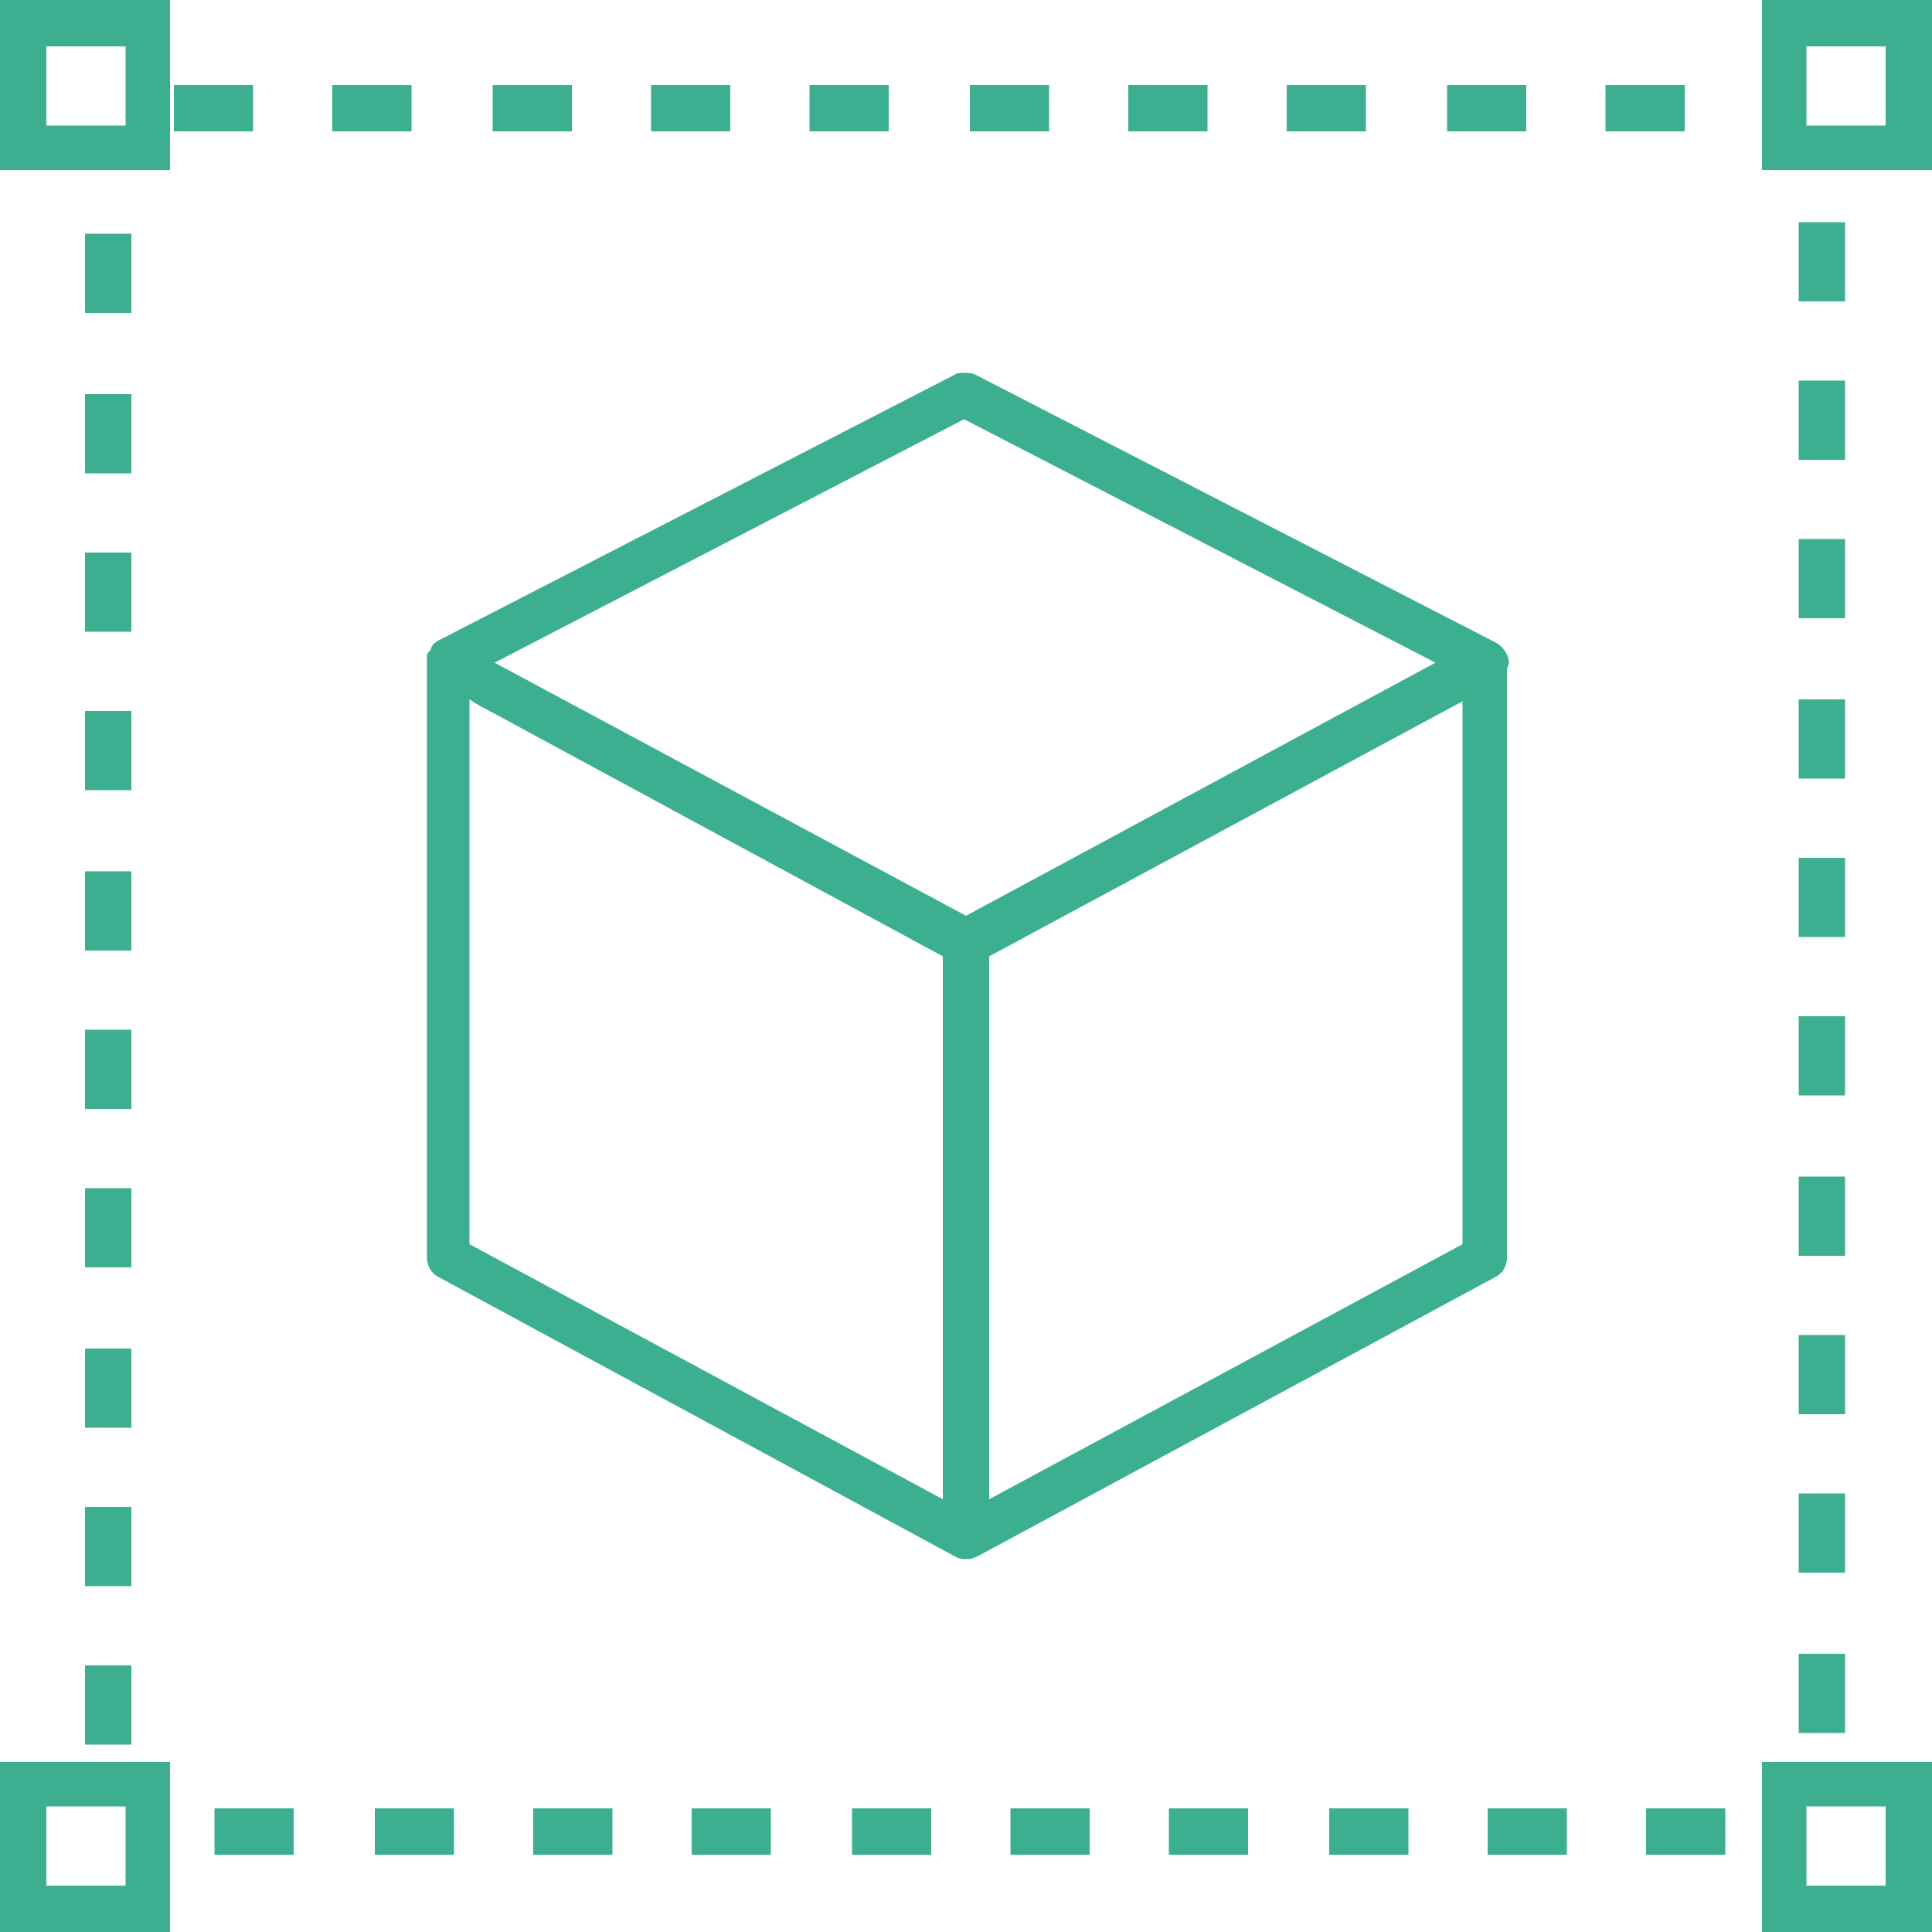 <?xml version="1.0" encoding="utf-8"?>
<!-- Generator: Adobe Illustrator 23.0.1, SVG Export Plug-In . SVG Version: 6.00 Build 0)  -->
<svg version="1.1" id="Layer_1" xmlns="http://www.w3.org/2000/svg" xmlns:xlink="http://www.w3.org/1999/xlink" x="0px" y="0px"
	 viewBox="0 0 100 100" style="enable-background:new 0 0 100 100;" xml:space="preserve">
<style type="text/css">
	.st0{fill:#3DAF91;}
</style>
<g>
	<path class="st0" d="M77.4,66.1c0.4-0.2,0.6-0.6,0.6-1V34.7c0-0.1,0.1-0.3,0.1-0.4c0-0.4-0.3-0.8-0.6-1l-27-13.9
		c-0.2-0.1-0.4-0.1-0.6-0.1c-0.2,0-0.4,0-0.5,0.1L22.6,33.2c0,0,0,0,0,0c0,0,0,0,0,0c0,0-0.1,0.1-0.1,0.1c0,0-0.1,0-0.1,0.1
		c0,0-0.1,0.1-0.1,0.2c0,0,0,0.1-0.1,0.1c0,0.1-0.1,0.1-0.1,0.2c0,0,0,0.1,0,0.1c0,0.1,0,0.2,0,0.2c0,0,0,0,0,0.1c0,0,0,0,0,0
		c0,0,0,0,0,0v30.8c0,0.4,0.2,0.8,0.6,1l26.8,14.5c0.2,0.1,0.4,0.1,0.6,0.1c0.2,0,0.4-0.1,0.6-0.2c0,0,0,0,0,0L77.4,66.1z
		 M51.2,77.6V49.5l24.5-13.2v28.1L51.2,77.6z M49.9,21.7l24.4,12.6L50,47.4L25.6,34.3L49.9,21.7z M48.8,77.6L24.3,64.4V36.2l0.3,0.2
		l24.2,13.1V77.6z"/>
	<path class="st0" d="M0,8.8h8.8V0H0V8.8z M2.4,2.4h4.1v4.1H2.4V2.4z"/>
	<path class="st0" d="M91.2,0v8.8h8.8V0H91.2z M97.6,6.5h-4.1V2.4h4.1V6.5z"/>
	<path class="st0" d="M0,100h8.8v-8.8H0V100z M2.4,93.5h4.1v4.1H2.4V93.5z"/>
	<path class="st0" d="M91.2,100h8.8v-8.8h-8.8V100z M93.5,93.5h4.1v4.1h-4.1V93.5z"/>
	<rect x="83.1" y="4.4" class="st0" width="4.1" height="2.4"/>
	<rect x="74.9" y="4.4" class="st0" width="4.1" height="2.4"/>
	<rect x="66.6" y="4.4" class="st0" width="4.1" height="2.4"/>
	<rect x="58.4" y="4.4" class="st0" width="4.1" height="2.4"/>
	<rect x="50.2" y="4.4" class="st0" width="4.1" height="2.4"/>
	<rect x="41.9" y="4.4" class="st0" width="4.1" height="2.4"/>
	<rect x="33.7" y="4.4" class="st0" width="4.1" height="2.4"/>
	<rect x="25.5" y="4.4" class="st0" width="4.1" height="2.4"/>
	<rect x="17.2" y="4.4" class="st0" width="4.1" height="2.4"/>
	<rect x="9" y="4.4" class="st0" width="4.1" height="2.4"/>
	<rect x="4.4" y="12.1" class="st0" width="2.4" height="4.1"/>
	<rect x="4.4" y="20.4" class="st0" width="2.4" height="4.1"/>
	<rect x="4.4" y="28.6" class="st0" width="2.4" height="4.1"/>
	<rect x="4.4" y="36.8" class="st0" width="2.4" height="4.1"/>
	<rect x="4.4" y="45.1" class="st0" width="2.4" height="4.1"/>
	<rect x="4.4" y="53.3" class="st0" width="2.4" height="4.1"/>
	<rect x="4.4" y="61.5" class="st0" width="2.4" height="4.1"/>
	<rect x="4.4" y="69.8" class="st0" width="2.4" height="4.1"/>
	<rect x="4.4" y="78" class="st0" width="2.4" height="4.1"/>
	<rect x="4.4" y="86.2" class="st0" width="2.4" height="4.1"/>
	<rect x="11.1" y="93.6" class="st0" width="4.1" height="2.4"/>
	<rect x="19.4" y="93.6" class="st0" width="4.1" height="2.4"/>
	<rect x="27.6" y="93.6" class="st0" width="4.1" height="2.4"/>
	<rect x="35.8" y="93.6" class="st0" width="4.1" height="2.4"/>
	<rect x="44.1" y="93.6" class="st0" width="4.1" height="2.4"/>
	<rect x="52.3" y="93.6" class="st0" width="4.1" height="2.4"/>
	<rect x="60.5" y="93.6" class="st0" width="4.1" height="2.4"/>
	<rect x="68.8" y="93.6" class="st0" width="4.1" height="2.4"/>
	<rect x="77" y="93.6" class="st0" width="4.1" height="2.4"/>
	<rect x="85.2" y="93.6" class="st0" width="4.1" height="2.4"/>
	<rect x="93.1" y="85.6" class="st0" width="2.4" height="4.1"/>
	<rect x="93.1" y="77.3" class="st0" width="2.4" height="4.1"/>
	<rect x="93.1" y="69.1" class="st0" width="2.4" height="4.1"/>
	<rect x="93.1" y="60.9" class="st0" width="2.4" height="4.1"/>
	<rect x="93.1" y="52.6" class="st0" width="2.4" height="4.1"/>
	<rect x="93.1" y="44.4" class="st0" width="2.4" height="4.1"/>
	<rect x="93.1" y="36.2" class="st0" width="2.4" height="4.1"/>
	<rect x="93.1" y="27.9" class="st0" width="2.4" height="4.1"/>
	<rect x="93.1" y="19.7" class="st0" width="2.4" height="4.1"/>
	<rect x="93.1" y="11.5" class="st0" width="2.4" height="4.1"/>
</g>
</svg>
